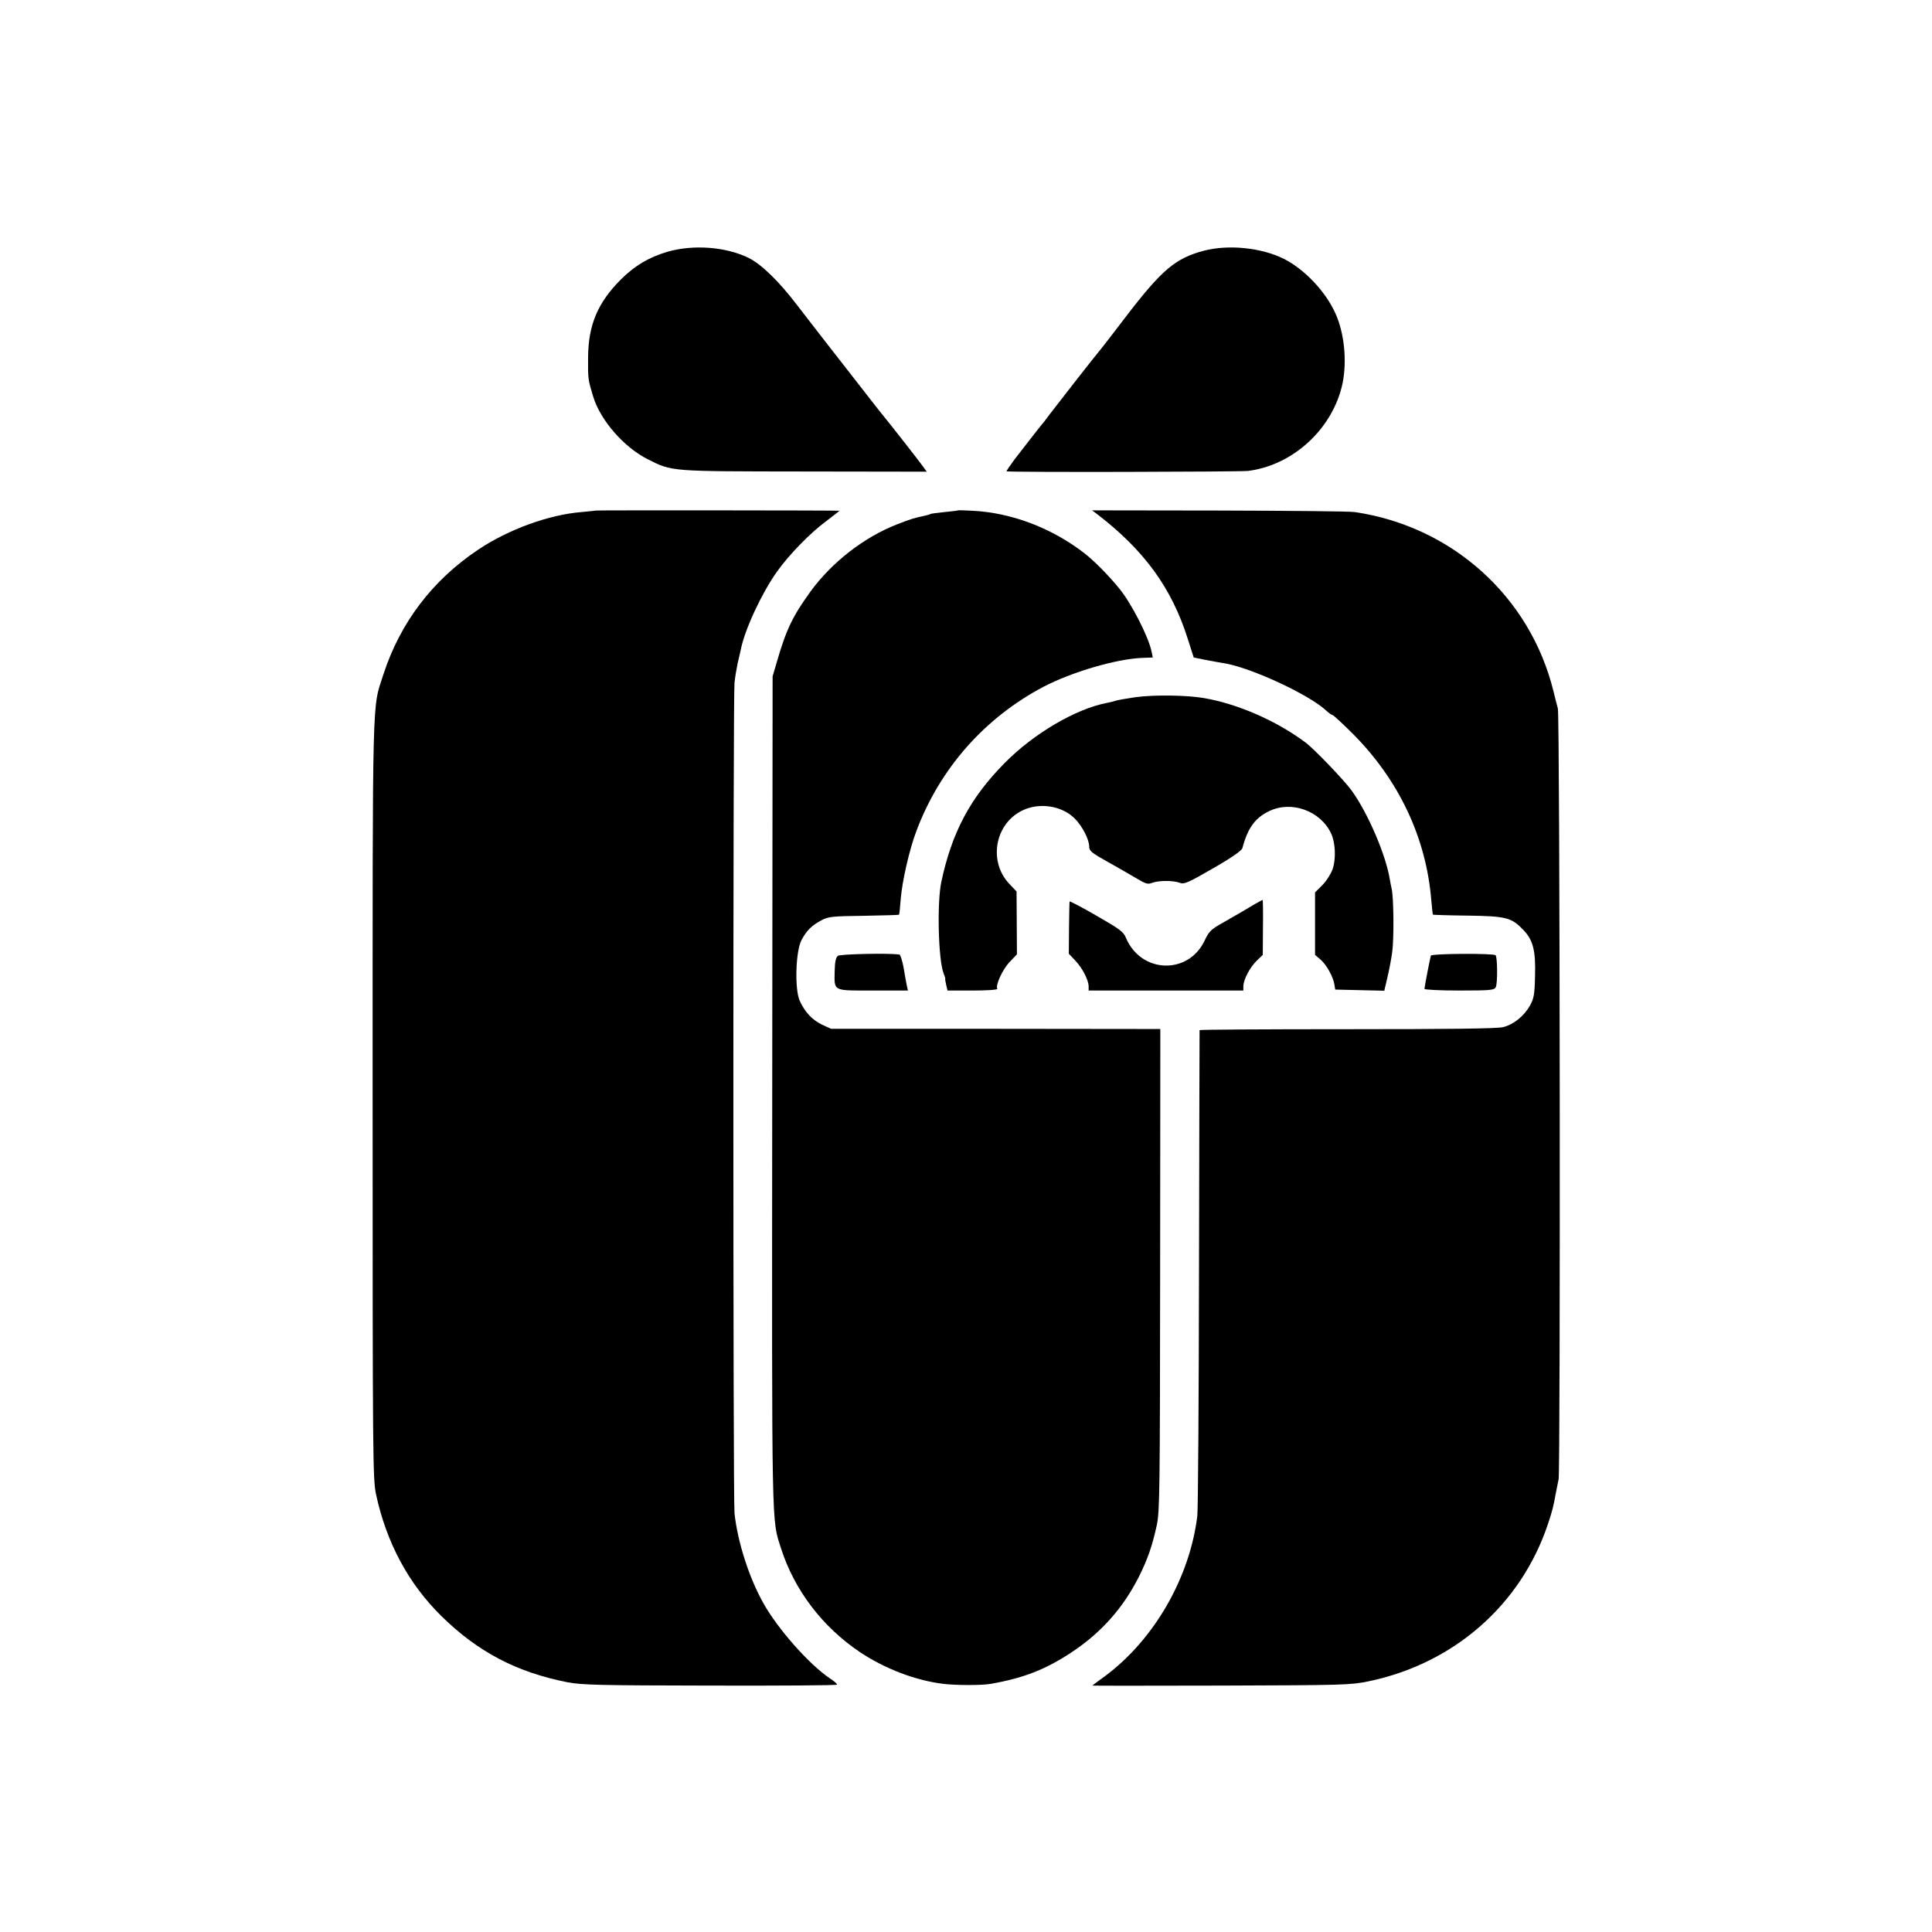<?xml version="1.0" standalone="no"?>
<!DOCTYPE svg PUBLIC "-//W3C//DTD SVG 20010904//EN"
 "http://www.w3.org/TR/2001/REC-SVG-20010904/DTD/svg10.dtd">
<svg version="1.0" xmlns="http://www.w3.org/2000/svg"
 width="1024pt" height="1024pt" viewBox="0 0 1024 1024"
 preserveAspectRatio="xMidYMid meet">
<g transform="translate(0,1024) scale(0.1,-0.1)"
fill="#000000" stroke="none">
<path d="M3539 8906 c-98 -29 -172 -72 -247 -146 -124 -124 -174 -242 -175
-415 -1 -116 0 -117 27 -207 38 -125 162 -268 289 -332 131 -66 115 -64 830
-65 l649 -1 -21 29 c-17 24 -160 207 -204 261 -7 8 -26 33 -44 55 -272 349
-355 455 -416 535 -97 128 -191 219 -259 253 -120 59 -292 72 -429 33z"/>
<path d="M6380 8911 c-150 -40 -222 -101 -410 -346 -63 -83 -122 -159 -131
-170 -26 -30 -257 -326 -277 -353 -9 -13 -22 -29 -27 -36 -11 -12 -79 -99
-157 -200 -25 -34 -45 -63 -43 -64 6 -6 1236 -3 1280 2 240 30 451 226 501
465 24 118 9 267 -38 370 -52 116 -164 234 -273 289 -120 60 -295 77 -425 43z"/>
<path d="M3157 7534 c-1 -1 -35 -4 -75 -8 -173 -14 -387 -92 -547 -199 -244
-163 -414 -388 -503 -662 -60 -186 -57 -52 -57 -2245 0 -1911 1 -2019 18
-2100 55 -256 172 -474 347 -646 192 -189 398 -297 666 -350 79 -15 168 -17
757 -18 368 -1 670 1 673 5 2 4 -15 19 -37 33 -109 73 -276 261 -353 399 -77
137 -137 327 -153 477 -8 81 -8 4324 0 4401 3 30 11 77 17 105 7 27 13 58 16
69 20 106 111 301 192 415 65 91 175 204 260 267 39 30 72 55 72 56 0 2 -1290
3 -1293 1z"/>
<path d="M5078 7535 c-2 -2 -34 -5 -72 -9 -38 -4 -72 -8 -76 -11 -3 -2 -17 -6
-31 -9 -56 -12 -69 -16 -144 -45 -175 -68 -346 -201 -459 -356 -96 -133 -129
-202 -179 -375 l-22 -75 -2 -2205 c-2 -2371 -4 -2256 47 -2418 71 -220 218
-414 417 -548 131 -88 298 -152 445 -169 67 -8 202 -8 248 0 177 31 294 77
435 171 155 104 269 233 353 400 46 93 69 160 93 269 16 73 17 185 18 1356 l1
1275 -872 1 -873 0 -48 22 c-53 26 -91 67 -118 126 -28 61 -22 263 9 322 27
51 54 78 107 106 36 19 58 21 223 23 101 2 185 4 187 6 2 2 6 39 9 83 8 96 46
263 83 360 124 331 361 600 674 765 152 79 384 147 522 153 l57 2 -6 30 c-16
79 -107 257 -171 335 -54 67 -136 150 -187 189 -174 134 -387 214 -593 224
-40 2 -74 3 -75 2z"/>
<path d="M5815 7515 c249 -191 395 -391 480 -660 l32 -100 59 -12 c32 -6 75
-14 94 -17 138 -19 456 -165 550 -253 14 -13 28 -23 33 -23 4 0 54 -46 110
-102 242 -244 386 -549 413 -878 4 -41 7 -76 9 -78 1 -1 85 -4 186 -5 205 -3
231 -10 296 -79 49 -52 63 -109 59 -241 -2 -98 -6 -119 -27 -157 -31 -55 -86
-100 -142 -114 -30 -8 -285 -11 -825 -11 -430 0 -783 -2 -784 -5 0 -3 -2 -570
-3 -1260 -1 -690 -5 -1282 -9 -1315 -40 -327 -228 -654 -488 -848 -38 -27 -68
-50 -68 -51 0 -1 307 -1 683 0 651 2 687 3 782 23 451 94 806 405 949 832 24
71 30 97 42 164 3 17 10 50 15 75 10 55 7 4043 -4 4085 -5 17 -15 57 -23 90
-123 502 -537 875 -1054 951 -25 4 -348 7 -718 8 l-674 1 27 -20z"/>
<path d="M6020 6545 c-47 -7 -95 -15 -107 -19 -12 -4 -32 -9 -44 -11 -168 -32
-390 -163 -544 -319 -183 -185 -280 -368 -336 -631 -23 -109 -16 -410 12 -483
6 -15 10 -28 9 -30 -1 -1 1 -16 5 -32 l7 -30 134 0 c75 0 133 4 130 9 -11 18
27 102 65 142 l39 41 -1 167 -1 166 -38 40 c-111 116 -79 314 64 387 91 47
213 29 282 -40 40 -40 77 -111 77 -149 0 -23 12 -33 100 -82 57 -32 97 -55
155 -89 45 -27 56 -30 80 -21 33 13 110 13 145 0 23 -9 44 0 177 77 98 56 152
94 155 107 28 106 67 160 142 196 118 57 271 2 328 -118 23 -48 27 -135 8
-190 -9 -25 -33 -63 -54 -84 l-39 -39 0 -166 0 -165 29 -25 c31 -26 68 -92 74
-134 l4 -25 130 -3 130 -3 16 68 c9 37 21 99 26 137 10 70 8 291 -3 336 -3 14
-8 37 -10 51 -21 129 -116 350 -202 469 -40 55 -200 222 -245 255 -154 115
-358 204 -537 235 -92 16 -264 18 -362 5z"/>
<path d="M5669 5462 c-1 -4 -2 -68 -3 -142 l-1 -135 33 -35 c38 -39 71 -103
72 -137 l0 -23 410 0 410 0 0 23 c1 35 34 99 70 134 l33 32 1 146 c1 80 0 145
-2 145 -2 0 -24 -12 -50 -27 -26 -16 -54 -32 -64 -38 -9 -5 -51 -29 -92 -53
-68 -38 -78 -48 -101 -97 -87 -184 -339 -175 -418 16 -12 30 -34 46 -156 116
-77 45 -142 78 -142 75z"/>
<path d="M4441 5174 c-11 -9 -16 -31 -17 -80 -2 -110 -13 -104 203 -104 l185
0 -6 28 c-3 15 -11 57 -17 95 -7 37 -17 68 -23 68 -65 8 -312 2 -325 -7z"/>
<path d="M7584 5175 c-5 -16 -34 -166 -34 -176 0 -5 83 -9 185 -9 166 0 185 2
193 18 10 20 9 158 -1 169 -12 11 -339 9 -343 -2z"/>
</g>
</svg>
